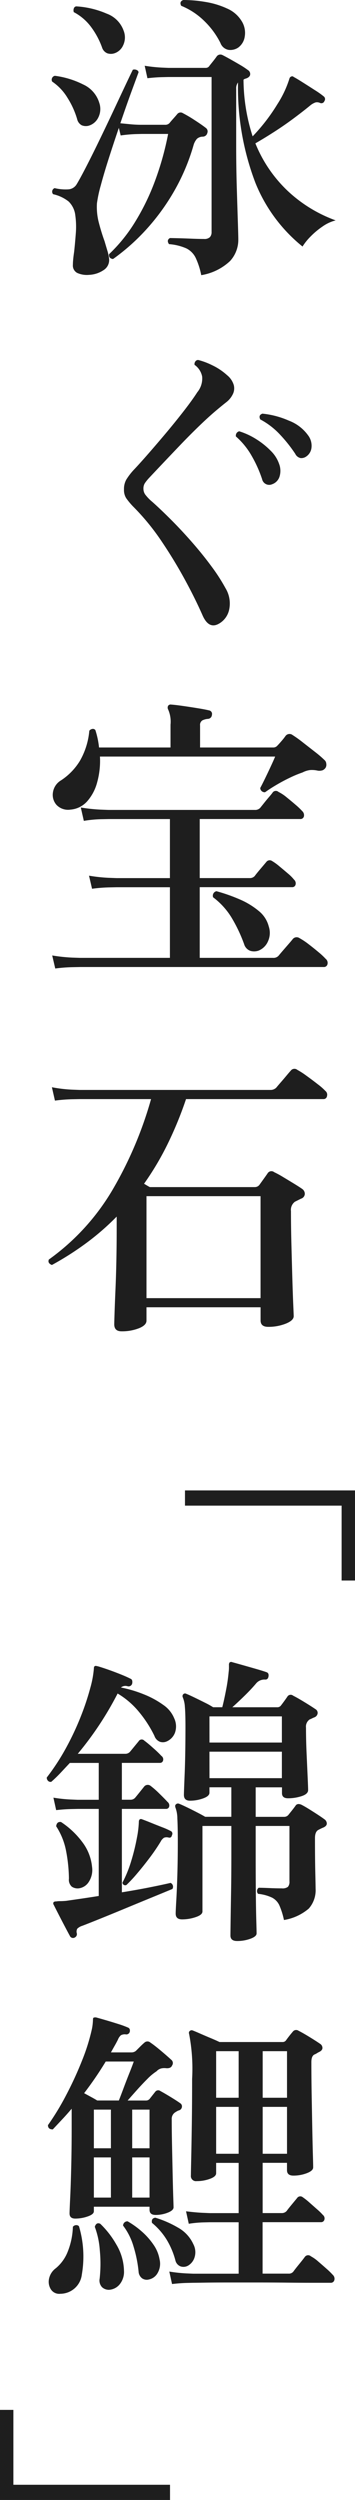<svg xmlns="http://www.w3.org/2000/svg" width="44.352" height="312.094" viewBox="0 0 44.352 312.094"><g transform="translate(-1056.264 -1368.422)"><path d="M20.406,2.774A9.219,9.219,0,0,0,19.7.589,2.567,2.567,0,0,0,18.544-.57,6.563,6.563,0,0,0,16.378-1.1q-.342-.494.114-.76.228,0,.988.019t1.691.057q.931.038,1.577.038a.978.978,0,0,0,.741-.228.922.922,0,0,0,.209-.646V-21.964H16.3l-.817.019q-.817.019-1.8.133l-.342-1.558a19.259,19.259,0,0,0,2.09.228l.874.038h4.636a.525.525,0,0,0,.494-.266l.456-.57q.3-.38.456-.608a.568.568,0,0,1,.722-.152q.38.19.988.532t1.216.7a9.5,9.5,0,0,1,.95.627.58.58,0,0,1,.3.513q0,.323-.418.513l-.228.076a.477.477,0,0,0-.19.114,23.472,23.472,0,0,0,1.14,7.068,23.19,23.19,0,0,0,3.1-4.028,13.012,13.012,0,0,0,1.463-3.078q.076-.3.228-.342a.258.258,0,0,1,.342.038q.3.152,1.083.646t1.577,1.007a10.476,10.476,0,0,1,1.1.779.419.419,0,0,1,.076.57.4.4,0,0,1-.57.228.9.9,0,0,0-.532-.057,2.161,2.161,0,0,0-.646.361q-.874.722-2.071,1.615t-2.47,1.71q-1.273.817-2.337,1.425A16.856,16.856,0,0,0,31.2-7.752a17.4,17.4,0,0,0,6,3.686,4.969,4.969,0,0,0-1.634.76,9.726,9.726,0,0,0-1.5,1.254A7.131,7.131,0,0,0,33.06-.8a19.618,19.618,0,0,1-5.89-7.961A33.3,33.3,0,0,1,25-21.28a1.2,1.2,0,0,0-.228.8v7.03q0,2.774.076,5.3t.133,4.275q.057,1.748.057,2.2a3.92,3.92,0,0,1-1.026,2.679A6.858,6.858,0,0,1,20.406,2.774ZM6.384,2.736A2.922,2.922,0,0,1,4.9,2.489,1.043,1.043,0,0,1,4.37,1.482q0-.266.038-.684t.114-.912q.114-1.026.209-2.28a10.3,10.3,0,0,0-.057-2.28,2.849,2.849,0,0,0-.836-1.748A4.765,4.765,0,0,0,1.9-7.334a.474.474,0,0,1,.19-.76,5.77,5.77,0,0,0,1.748.152,1.3,1.3,0,0,0,.988-.608q.418-.684,1.2-2.2t1.691-3.4q.912-1.881,1.767-3.705t1.5-3.192q.646-1.368.874-1.824a.631.631,0,0,1,.456.019.4.4,0,0,1,.266.285q-.152.418-.817,2.223T10.3-16.188q.418.038,1.178.114T12.958-16h2.926a.7.7,0,0,0,.57-.228q.114-.152.437-.513t.513-.589a.532.532,0,0,1,.722-.114,16.35,16.35,0,0,1,1.444.855q.912.589,1.444,1.007a.534.534,0,0,1,.152.608.586.586,0,0,1-.57.456,1.114,1.114,0,0,0-.722.266,2.073,2.073,0,0,0-.418.76A25.813,25.813,0,0,1,16.91-7.524a27.246,27.246,0,0,1-3.534,4.769A25.945,25.945,0,0,1,9.386.76Q8.816.684,8.892.152a19.761,19.761,0,0,0,3.287-4.085A28.671,28.671,0,0,0,14.668-9.1a36.846,36.846,0,0,0,1.6-5.757H13l-.779.019a17.161,17.161,0,0,0-1.881.171l-.228-.95q-.646,1.9-1.254,3.8t-1.007,3.4a16.336,16.336,0,0,0-.475,2.223,7.728,7.728,0,0,0,.247,2.451q.323,1.235.7,2.261.19.646.361,1.216a5.141,5.141,0,0,1,.209.988,1.477,1.477,0,0,1-.665,1.406A3.508,3.508,0,0,1,6.384,2.736ZM25.042-25.65a1.762,1.762,0,0,1-1.216.3A1.337,1.337,0,0,1,22.8-26.22a10.143,10.143,0,0,0-2.033-2.755A8.871,8.871,0,0,0,17.9-30.856q-.266-.532.266-.722a16.792,16.792,0,0,1,2.793.247,10.336,10.336,0,0,1,2.679.817,3.962,3.962,0,0,1,1.786,1.52,2.753,2.753,0,0,1,.418,1.976A2.061,2.061,0,0,1,25.042-25.65Zm-18.7,9.766a1.347,1.347,0,0,1-.874-.057,1.168,1.168,0,0,1-.57-.779,10.4,10.4,0,0,0-1.2-2.641,6.456,6.456,0,0,0-1.919-2.033.5.5,0,0,1,.342-.722,10.967,10.967,0,0,1,3.534,1.083,3.686,3.686,0,0,1,2.014,2.3,2.361,2.361,0,0,1-.152,1.881A1.937,1.937,0,0,1,6.346-15.884Zm3.23-9.044a1.4,1.4,0,0,1-.912,0,1.16,1.16,0,0,1-.646-.722A9.888,9.888,0,0,0,6.65-28.2a6.385,6.385,0,0,0-2.166-1.862.7.7,0,0,1,0-.456.366.366,0,0,1,.3-.266,11.2,11.2,0,0,1,3.819.912,3.517,3.517,0,0,1,2.109,2.128A2.293,2.293,0,0,1,10.64-25.9,1.822,1.822,0,0,1,9.576-24.928Zm13.11,71.17q-1.292.8-2.09-.95-.95-2.166-2.28-4.6T15.39,35.906a28.986,28.986,0,0,0-3.5-4.256A8.746,8.746,0,0,1,11.02,30.6a1.93,1.93,0,0,1-.266-1.083,2.4,2.4,0,0,1,.285-1.216,7.806,7.806,0,0,1,.931-1.216q.722-.76,1.805-2t2.261-2.641q1.178-1.406,2.223-2.755t1.653-2.3a2.7,2.7,0,0,0,.608-1.957,2.331,2.331,0,0,0-.95-1.463.546.546,0,0,1,.095-.418.418.418,0,0,1,.361-.19,8.669,8.669,0,0,1,1.729.646,7.619,7.619,0,0,1,1.881,1.254,2.5,2.5,0,0,1,.836,1.235,1.642,1.642,0,0,1-.152,1.2,2.81,2.81,0,0,1-.8.95q-.532.418-1.254,1.026-.95.8-2.147,1.957t-2.413,2.432q-1.216,1.273-2.223,2.337t-1.577,1.672a5.616,5.616,0,0,0-.551.684,1.245,1.245,0,0,0-.171.684,1.269,1.269,0,0,0,.209.7,5.493,5.493,0,0,0,.893.931q1.026.912,2.337,2.223t2.641,2.831q1.33,1.52,2.432,3.021a22.661,22.661,0,0,1,1.748,2.717,3.673,3.673,0,0,1,.456,2.641A2.644,2.644,0,0,1,22.686,46.242ZM29.26,28.876a.908.908,0,0,1-1.254-.646,15.535,15.535,0,0,0-1.273-2.85,9.34,9.34,0,0,0-1.995-2.47.555.555,0,0,1,.095-.437.536.536,0,0,1,.323-.209,8.981,8.981,0,0,1,2.128.988A9.816,9.816,0,0,1,29.089,24.7a4.2,4.2,0,0,1,1.045,1.634,2.424,2.424,0,0,1,.038,1.634A1.48,1.48,0,0,1,29.26,28.876Zm4.256-3.458a1.045,1.045,0,0,1-.7.19.958.958,0,0,1-.665-.532,17.865,17.865,0,0,0-1.9-2.394,9.337,9.337,0,0,0-2.47-1.9q-.266-.532.266-.722a10.86,10.86,0,0,1,3.306.874,5.231,5.231,0,0,1,2.394,1.824,2.145,2.145,0,0,1,.437,1.52A1.521,1.521,0,0,1,33.516,25.418ZM2.166,89.33,1.786,87.7a21.276,21.276,0,0,0,2.451.266L5.244,88H16.492V79.184H9.842l-.969.019a18.832,18.832,0,0,0-2.109.171l-.38-1.634a20.165,20.165,0,0,0,2.432.266l1.026.038h6.65V70.672H8.854l-.988.019a14.714,14.714,0,0,0-2.128.209l-.38-1.672a21.277,21.277,0,0,0,2.451.266l1.007.038H27.094a.851.851,0,0,0,.684-.266l.456-.57q.3-.38.627-.76T29.3,67.4a.493.493,0,0,1,.76-.114,5.011,5.011,0,0,1,1.007.665q.589.475,1.14.95a8.568,8.568,0,0,1,.817.779.689.689,0,0,1,.209.665.439.439,0,0,1-.475.323H20.216v7.372h6.232a.8.8,0,0,0,.646-.266q.19-.266.722-.893t.722-.855a.523.523,0,0,1,.722-.114,6.4,6.4,0,0,1,.893.646q.551.456,1.083.912a5.267,5.267,0,0,1,.76.76.623.623,0,0,1,.19.646.418.418,0,0,1-.418.3H20.216V88h9.158a.844.844,0,0,0,.722-.3q.152-.19.513-.608l.741-.855q.38-.437.494-.589a.629.629,0,0,1,.836-.114,8.842,8.842,0,0,1,1.14.76q.646.494,1.254,1.007a8.623,8.623,0,0,1,.874.817.65.65,0,0,1,.228.684.447.447,0,0,1-.456.342H5.282l-.988.019A18.917,18.917,0,0,0,2.166,89.33Zm1.9-19.836A2,2,0,0,1,2.318,68.9a1.894,1.894,0,0,1-.437-1.577,2.092,2.092,0,0,1,1.007-1.482,7.715,7.715,0,0,0,2.356-2.432,9.149,9.149,0,0,0,1.178-3.762.6.6,0,0,1,.38-.228.379.379,0,0,1,.38.152,10.637,10.637,0,0,1,.456,2.166h8.93v-2.85a3.752,3.752,0,0,0-.3-1.9.485.485,0,0,1,0-.456.379.379,0,0,1,.38-.152q.532.038,1.463.171t1.862.285q.931.152,1.387.266a.45.45,0,0,1,.38.57.521.521,0,0,1-.494.494,1.842,1.842,0,0,0-.7.19.664.664,0,0,0-.285.646v2.736h9.12a.654.654,0,0,0,.532-.228q.19-.19.532-.589a7.161,7.161,0,0,0,.494-.627.623.623,0,0,1,.874-.114,14.864,14.864,0,0,1,1.273.912l1.558,1.216A13.3,13.3,0,0,1,35.8,63.3a.66.66,0,0,1,.228.456.761.761,0,0,1-.076.494.871.871,0,0,1-.361.323,1.3,1.3,0,0,1-.627.057,3.193,3.193,0,0,0-.95-.076,2.729,2.729,0,0,0-.95.3A13.783,13.783,0,0,0,31.5,65.5q-.874.418-1.71.912t-1.406.912a.553.553,0,0,1-.608-.532q.19-.342.57-1.121t.76-1.6q.38-.817.532-1.2H7.752a10.054,10.054,0,0,1-.342,3.192,5.814,5.814,0,0,1-1.254,2.394A3.122,3.122,0,0,1,4.066,69.494ZM27.588,87.088a1.645,1.645,0,0,1-1.045.038,1.259,1.259,0,0,1-.779-.836,18.838,18.838,0,0,0-1.577-3.325,9.086,9.086,0,0,0-2.3-2.527.576.576,0,0,1,.418-.76A21.292,21.292,0,0,1,25.213,80.7a9.642,9.642,0,0,1,2.375,1.444,3.638,3.638,0,0,1,1.254,1.938,2.527,2.527,0,0,1-.1,1.862A2.166,2.166,0,0,1,27.588,87.088ZM10.45,134.622q-.912,0-.912-.874,0-.228.038-1.406t.114-2.926q.076-1.748.114-3.686t.038-3.724V120.3a31.686,31.686,0,0,1-3.724,3.249,37.364,37.364,0,0,1-4.37,2.793q-.57-.228-.38-.684a28.4,28.4,0,0,0,7.923-8.645,48.128,48.128,0,0,0,4.845-11.381H5.244l-.988.019a18.915,18.915,0,0,0-2.128.171l-.38-1.672a17.549,17.549,0,0,0,2.451.3l1.007.038H29.07a.986.986,0,0,0,.722-.3q.152-.19.532-.627t.76-.893q.38-.456.494-.57a.568.568,0,0,1,.836-.114,9.346,9.346,0,0,1,1.121.722q.741.532,1.444,1.083a7.381,7.381,0,0,1,.931.817.608.608,0,0,1,.209.646.429.429,0,0,1-.437.38H18.506a46.518,46.518,0,0,1-2.28,5.567,35.8,35.8,0,0,1-2.964,5l.38.228q.19.114.342.19h13.11a.72.72,0,0,0,.57-.266l.532-.741q.342-.475.494-.7a.556.556,0,0,1,.836-.152,11.4,11.4,0,0,1,1.083.589q.665.4,1.349.817t1.064.684a.743.743,0,0,1,.323.646.655.655,0,0,1-.475.57l-.76.38a1.273,1.273,0,0,0-.494,1.178q0,1.938.057,4.161t.114,4.2q.057,1.976.114,3.287t.057,1.463q0,.532-.988.931a5.837,5.837,0,0,1-2.2.4q-.95,0-.95-.8V131.62H13.566v1.672q0,.57-.95.95A5.8,5.8,0,0,1,10.45,134.622Zm3.116-4.142h14.25V117.75H13.566Z" transform="translate(1061 1400)" fill="#1e1e1e"/><path d="M24.89,2.736q-.836,0-.836-.684,0-.228.019-1.634t.057-3.591q.038-2.185.038-4.731v-3.724h-3.61V-.95q0,.418-.836.7a5.265,5.265,0,0,1-1.71.285q-.8,0-.8-.722,0-.342.076-1.634t.133-3.211q.057-1.919.057-4.123,0-1.9-.057-2.907a3.97,3.97,0,0,0-.247-1.387q-.076-.266.076-.38a.344.344,0,0,1,.38-.076q.3.114.931.418t1.292.646q.665.342,1.045.57h3.268v-3.686H21.432v.684q0,.418-.779.7A4.773,4.773,0,0,1,19-14.782q-.76,0-.76-.722,0-.3.095-2.622t.1-5.814q0-1.786-.076-2.584a3.524,3.524,0,0,0-.266-1.178.344.344,0,0,1,.076-.38.3.3,0,0,1,.38-.038q.3.114.969.437t1.349.665a10.14,10.14,0,0,1,1.026.57h1.14q.228-.874.475-2.166a21.171,21.171,0,0,0,.323-2.242,4.157,4.157,0,0,0,.038-.494v-.342a.517.517,0,0,1,.076-.342.315.315,0,0,1,.342-.038q.418.114,1.292.361t1.729.494q.855.247,1.273.4.3.114.228.532t-.456.38a1.354,1.354,0,0,0-1.1.494q-.608.722-1.444,1.539t-1.52,1.425h5.586a.55.55,0,0,0,.494-.228q.152-.19.4-.532t.4-.57a.483.483,0,0,1,.722-.114q.532.266,1.406.8t1.368.874a.539.539,0,0,1,.285.513.618.618,0,0,1-.4.513q-.19.076-.3.133t-.3.133a1.086,1.086,0,0,0-.456,1.026q0,1.558.076,3.249t.133,2.964q.057,1.273.057,1.577,0,.494-.817.76a5.428,5.428,0,0,1-1.691.266q-.76,0-.76-.646v-.722H27.208v3.686H30.78a.683.683,0,0,0,.532-.266l.456-.57q.3-.38.456-.608.228-.266.684-.076.38.19.931.532t1.1.7q.551.361.855.589a.657.657,0,0,1,.3.532q0,.3-.418.494-.19.076-.342.152l-.3.152q-.418.228-.418,1.026,0,2.508.038,4.2T34.694-3.8a3.452,3.452,0,0,1-.855,2.489,6.352,6.352,0,0,1-3.1,1.425,9.233,9.233,0,0,0-.57-1.824,2.055,2.055,0,0,0-.912-.969,5.337,5.337,0,0,0-1.748-.475.51.51,0,0,1,.076-.76q.418,0,1.292.038t1.6.038a1.1,1.1,0,0,0,.76-.19.96.96,0,0,0,.19-.684v-6.916H27.208V-7.9q0,2.546.019,4.636t.057,3.42q.038,1.33.038,1.634,0,.38-.779.665A4.773,4.773,0,0,1,24.89,2.736ZM4.636,2.28a.436.436,0,0,1-.608-.114Q3.8,1.748,3.4.988T2.6-.551q-.4-.779-.627-1.235a.284.284,0,0,1,0-.342.44.44,0,0,1,.3-.076,2.734,2.734,0,0,1,.513-.038q.323,0,.741-.038l1.843-.266Q6.422-2.7,7.6-2.888V-13.756H4.978l-.855.019q-.855.019-1.843.133l-.342-1.558a18.012,18.012,0,0,0,2.09.228l.912.038H7.6v-4.6H3.99L2.85-18.278q-.57.608-1.178,1.14a.44.44,0,0,1-.418-.133.582.582,0,0,1-.152-.4,27.993,27.993,0,0,0,2.489-3.838,34.779,34.779,0,0,0,1.824-3.933A32.1,32.1,0,0,0,6.555-28.9a12.514,12.514,0,0,0,.437-2.375q0-.266.114-.3a.251.251,0,0,1,.266,0h.076q.532.152,1.292.418t1.52.57q.76.3,1.292.57a.342.342,0,0,1,.228.247.866.866,0,0,1,0,.361.464.464,0,0,1-.57.342.883.883,0,0,0-.836.152,15.758,15.758,0,0,1,2.907.874,11.221,11.221,0,0,1,2.394,1.311,3.714,3.714,0,0,1,1.349,1.653,2.375,2.375,0,0,1,.095,1.824,1.935,1.935,0,0,1-1.007,1.064,1.175,1.175,0,0,1-.855.057,1.2,1.2,0,0,1-.7-.741A14.87,14.87,0,0,0,12.6-25.9a10.15,10.15,0,0,0-2.641-2.261,40.8,40.8,0,0,1-4.978,7.524h5.928a.761.761,0,0,0,.608-.266q.19-.228.532-.646t.532-.646a.442.442,0,0,1,.722-.076q.418.3,1.14.95a12.943,12.943,0,0,1,.988.95.521.521,0,0,1,.209.57.387.387,0,0,1-.4.3h-4.75v4.6h1.064a.761.761,0,0,0,.608-.266q.19-.228.57-.7l.532-.665a.577.577,0,0,1,.8-.114,11.285,11.285,0,0,1,1.121.988q.7.684,1.007,1.026a.568.568,0,0,1,.209.589.384.384,0,0,1-.4.285h-5.51V-3.344q1.862-.3,3.5-.627t2.584-.551a.527.527,0,0,1,.228.76q-.912.38-2.394.988T11.229-1.463Q9.538-.76,8.037-.152T5.548.836a1.542,1.542,0,0,0-.627.361.759.759,0,0,0-.057.589A.46.46,0,0,1,4.636,2.28Zm16.8-19.874h9.044V-20.9H21.432Zm0-4.446h9.044v-3.268H21.432ZM5.092-3.838a1.293,1.293,0,0,1-.855-.209,1.151,1.151,0,0,1-.361-1.007A19.455,19.455,0,0,0,3.5-8.607,8.517,8.517,0,0,0,2.28-11.59q.076-.608.608-.532a10.5,10.5,0,0,1,2.66,2.508A6.077,6.077,0,0,1,6.764-6.536a2.731,2.731,0,0,1-.4,1.881A1.734,1.734,0,0,1,5.092-3.838Zm5.966-.418a.345.345,0,0,1-.494-.3,15.2,15.2,0,0,0,1.1-2.717,25.865,25.865,0,0,0,.7-2.85,12.371,12.371,0,0,0,.247-2.033.411.411,0,0,1,.114-.3.319.319,0,0,1,.3,0q.418.152,1.121.437t1.387.551a8.873,8.873,0,0,1,1.026.456.362.362,0,0,1,.19.532q-.076.38-.418.3a.917.917,0,0,0-.57.019,1.23,1.23,0,0,0-.418.475,23.762,23.762,0,0,1-1.368,2.014q-.8,1.064-1.577,1.976A18.107,18.107,0,0,1,11.058-4.256Zm5.7,49.814L16.416,44a19.259,19.259,0,0,0,2.09.228l.874.038h5.7V37.844H21.47l-.817.019a14.114,14.114,0,0,0-1.805.171l-.342-1.558q1.216.152,2.09.19l.874.038h3.61v-6.27H22.268v1.292q0,.418-.779.7a4.773,4.773,0,0,1-1.653.285.638.638,0,0,1-.722-.722q0-.342.038-2.052t.076-4.351q.038-2.641.038-5.643a22.9,22.9,0,0,0-.38-5.624.3.3,0,0,1,.076-.342.344.344,0,0,1,.38-.076q.3.114.95.4t1.33.57q.684.285,1.064.475h7.866a.511.511,0,0,0,.456-.228q.38-.532.836-1.064a.523.523,0,0,1,.722-.114q.532.266,1.368.779t1.33.855a.606.606,0,0,1,.285.532q-.019.3-.437.494a2.485,2.485,0,0,0-.266.152,1.687,1.687,0,0,1-.3.152q-.38.19-.38.95,0,1.976.038,4.161t.076,4.161q.038,1.976.076,3.287T34.39,31q0,.418-.8.722a4.657,4.657,0,0,1-1.672.3q-.8,0-.8-.684v-.912h-3.04V36.7h2.356a.8.8,0,0,0,.646-.266q.19-.266.646-.817l.646-.779a.483.483,0,0,1,.722-.114,8.173,8.173,0,0,1,.836.665l.969.855a7.449,7.449,0,0,1,.7.684.554.554,0,0,1,.19.608.418.418,0,0,1-.418.3h-7.3v6.422h3.23a.7.7,0,0,0,.646-.3q.19-.266.7-.893t.7-.893a.51.51,0,0,1,.76-.076,4.776,4.776,0,0,1,.912.646q.532.456,1.045.912a9.15,9.15,0,0,1,.779.76.648.648,0,0,1,.19.665.444.444,0,0,1-.456.323h-2.28q-1.368,0-3.173-.019t-3.724-.019H23.788q-1.71,0-2.907.019t-1.5.019l-.817.019Q17.746,45.444,16.758,45.558ZM4.674,37.388q-.722,0-.722-.646,0-.3.076-1.862T4.161,31q.057-2.318.057-4.826V23.67q-.608.722-1.2,1.349L1.862,26.254q-.608,0-.608-.532A32.415,32.415,0,0,0,3.515,22,44.433,44.433,0,0,0,5.51,17.666a24.762,24.762,0,0,0,1.254-4.028,6.929,6.929,0,0,0,.114-1.064q0-.228.076-.266a.529.529,0,0,1,.228-.038h.076q.418.114,1.2.342t1.558.475a11.336,11.336,0,0,1,1.2.437q.342.114.266.532a.447.447,0,0,1-.456.342,1.019,1.019,0,0,0-.646.095,1.363,1.363,0,0,0-.38.551q-.19.38-.418.779t-.456.817h2.622a.868.868,0,0,0,.494-.19l.513-.513q.323-.323.551-.513a.55.55,0,0,1,.76,0q.456.3,1.254.969t1.33,1.159a.523.523,0,0,1,.114.722q-.152.38-.722.342a1.96,1.96,0,0,0-.608.019A1.2,1.2,0,0,0,14.82,19a6.592,6.592,0,0,0-1.14.95q-.646.646-1.292,1.368t-1.178,1.33h2.318a.581.581,0,0,0,.418-.19q.152-.19.361-.456t.361-.456a.458.458,0,0,1,.646-.076q.494.266,1.273.741t1.2.779a.454.454,0,0,1,.209.437.516.516,0,0,1-.323.437,1.118,1.118,0,0,0-.285.114q-.133.076-.247.152A.957.957,0,0,0,16.72,25q0,1.444.038,3.268t.076,3.553q.038,1.729.076,2.888t.038,1.273q0,.38-.722.665a4.1,4.1,0,0,1-1.52.285q-.76,0-.76-.646v-.38H6.992v.57q0,.38-.779.646A4.742,4.742,0,0,1,4.674,37.388ZM2.812,46.774a1.239,1.239,0,0,1-1.178-.532,1.763,1.763,0,0,1-.247-1.33,2.159,2.159,0,0,1,.855-1.33,5.1,5.1,0,0,0,1.5-2.109,9.117,9.117,0,0,0,.627-3.059.527.527,0,0,1,.38-.209.458.458,0,0,1,.38.133,13.185,13.185,0,0,1,.361,6.023A2.714,2.714,0,0,1,2.812,46.774Zm4.6-24.13h2.7q.228-.57.589-1.539t.741-1.919q.38-.95.532-1.406h-3.5a43.637,43.637,0,0,1-2.7,3.952l.874.475Q7.106,22.454,7.41,22.644ZM8.892,46.28A1.249,1.249,0,0,1,8,45.938a1.217,1.217,0,0,1-.285-1.064,17.1,17.1,0,0,0,.019-3.515,10.4,10.4,0,0,0-.627-2.945q.19-.608.684-.38A11.335,11.335,0,0,1,9.785,40.6a6.676,6.676,0,0,1,.969,3.287,2.462,2.462,0,0,1-.57,1.748A1.875,1.875,0,0,1,8.892,46.28Zm19.19-16.986h3.04V23.442h-3.04Zm0-6.992h3.04V16.488h-3.04Zm-5.814,6.992H25.08V23.442H22.268Zm0-6.992H25.08V16.488H22.268Zm-8.4,22.686a1.018,1.018,0,0,1-.836-.133A1.118,1.118,0,0,1,12.578,44a15.99,15.99,0,0,0-.627-3.116,7.951,7.951,0,0,0-1.311-2.622.535.535,0,0,1,.57-.532,10.663,10.663,0,0,1,1.729,1.235,8.715,8.715,0,0,1,1.482,1.653A4.549,4.549,0,0,1,15.2,42.48a2.3,2.3,0,0,1-.247,1.71A1.62,1.62,0,0,1,13.87,44.988Zm4.864-1.71a1.153,1.153,0,0,1-.912.076,1.054,1.054,0,0,1-.646-.76,9.893,9.893,0,0,0-1.083-2.565A8.46,8.46,0,0,0,14.25,37.92q-.114-.57.418-.646a13.071,13.071,0,0,1,2.793,1.216,4.5,4.5,0,0,1,1.957,2.09,2.144,2.144,0,0,1,.152,1.653A1.813,1.813,0,0,1,18.734,43.278ZM11.78,34.766h2.166V29.75H11.78Zm-4.788,0H9.12V29.75H6.992ZM11.78,28.61h2.166V23.784H11.78Zm-4.788,0H9.12V23.784H6.992Z" transform="translate(1061 1608)" fill="#1e1e1e"/><path d="M3.268,2.736V1.064h9.348v-19.57h1.9V2.736Z" transform="translate(1059 1666) rotate(90)" fill="#1e1e1e"/><path d="M23.484-10.374V-31.616H34.732v1.672H25.384v19.57Z" transform="translate(1069 1531) rotate(90)" fill="#1e1e1e"/></g></svg>
